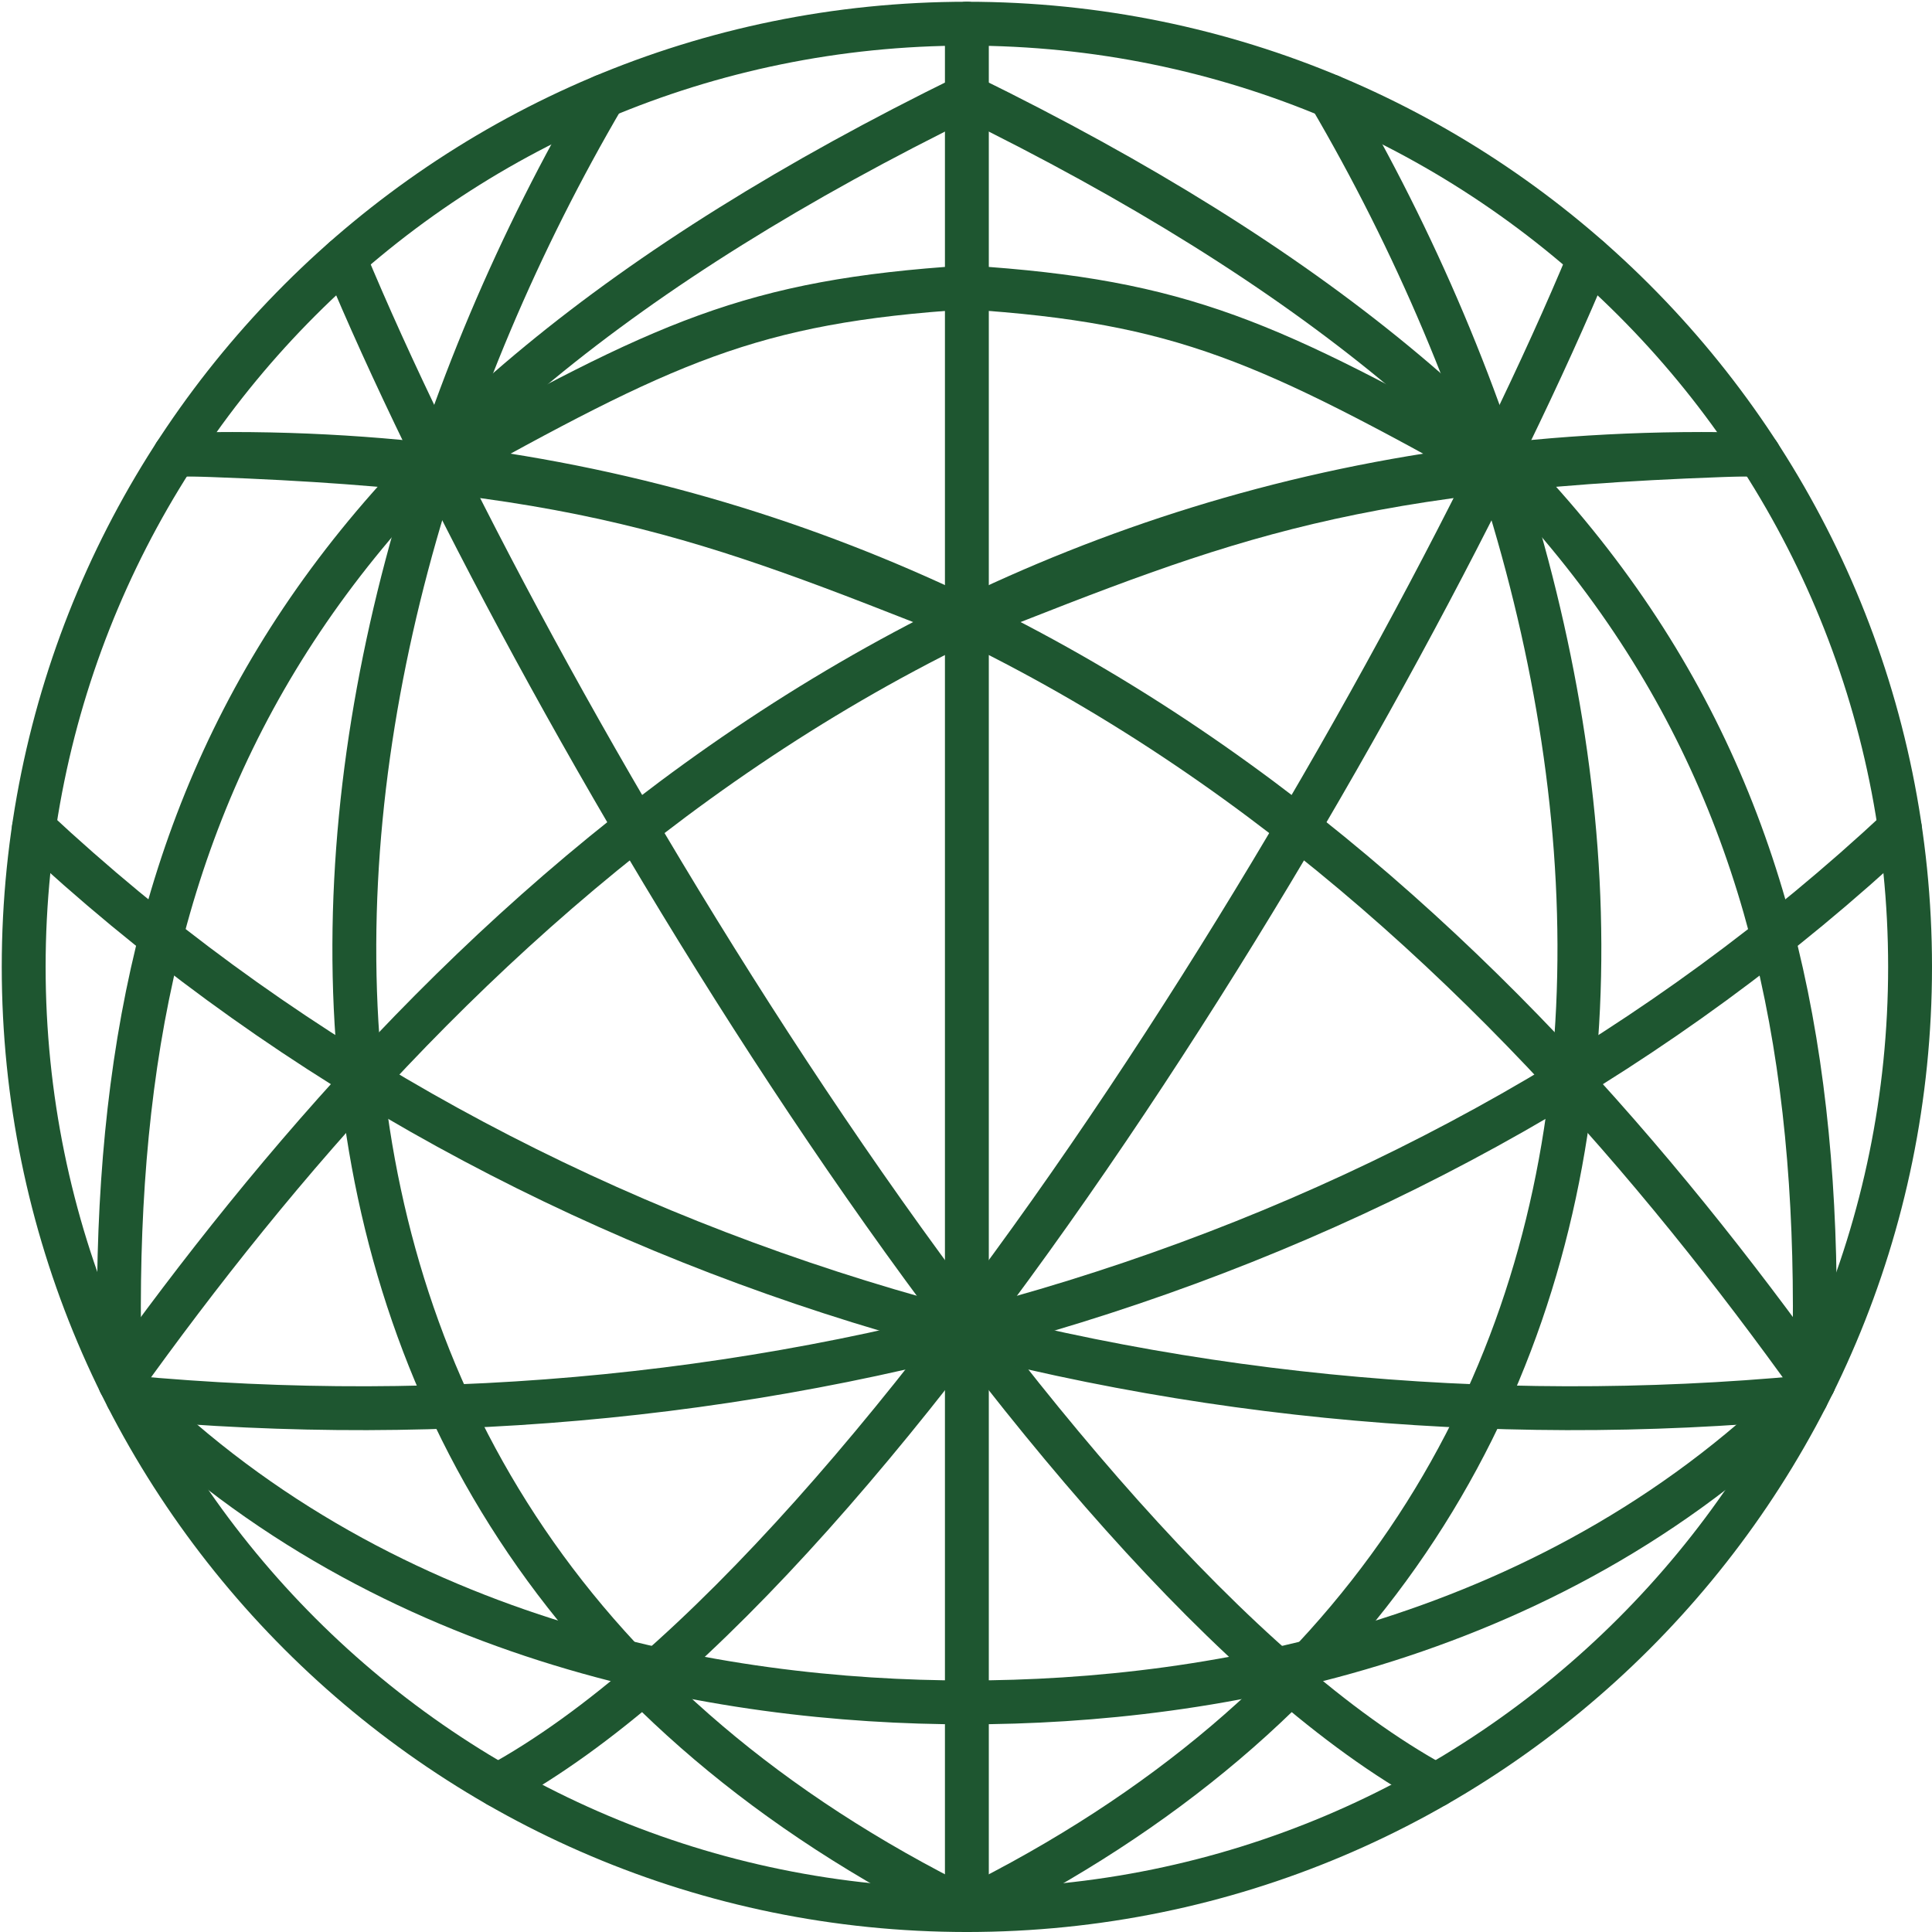 <svg width="734" height="734" viewBox="0 0 734 734" fill="none" xmlns="http://www.w3.org/2000/svg">
<path d="M367.333 725.667C565.235 725.667 725.667 565.235 725.667 367.333C725.667 169.431 565.235 9 367.333 9C169.431 9 9 169.431 9 367.333C9 565.235 169.431 725.667 367.333 725.667Z" stroke="#1E5630" stroke-width="16.667" stroke-linecap="round" stroke-linejoin="round"/>
<path d="M367.333 9V725.667" stroke="#1E5630" stroke-width="16.667" stroke-linecap="round" stroke-linejoin="round"/>
<path d="M603.833 98.175C536.12 261.5 340.768 595.5 189.2 678.284" stroke="#1E5630" stroke-width="16.667" stroke-linecap="round" stroke-linejoin="round"/>
<path d="M689.028 525.312C570.873 360.333 379.708 163.363 66.4 172.793" stroke="#1E5630" stroke-width="16.667" stroke-linecap="round" stroke-linejoin="round"/>
<path d="M721.805 314.722C541.667 483.032 290.535 553.648 48.422 530.833" stroke="#1E5630" stroke-width="16.667" stroke-linecap="round" stroke-linejoin="round"/>
<path d="M505.323 36.545C632.777 253.9 670.49 576.225 367.333 725.667" stroke="#1E5630" stroke-width="16.667" stroke-linecap="round" stroke-linejoin="round"/>
<path d="M668.075 172.467C514.115 176.82 466.253 196.333 367.333 235.432" stroke="#1E5630" stroke-width="16.667" stroke-linecap="round" stroke-linejoin="round"/>
<path d="M367.333 646.772C461.455 646.772 592.422 623.772 689.028 525.312C695.767 314.722 630.787 165.632 367.333 36.545" stroke="#1E5630" stroke-width="16.667" stroke-linecap="round" stroke-linejoin="round"/>
<path d="M367.333 109.187C449.645 114.48 481.818 129.957 569.467 178.709" stroke="#1E5630" stroke-width="16.667" stroke-linecap="round" stroke-linejoin="round"/>
<path d="M130.842 98.175C198.547 261.5 393.898 595.5 545.467 678.284" stroke="#1E5630" stroke-width="16.667" stroke-linecap="round" stroke-linejoin="round"/>
<path d="M45.638 525.312C163.793 360.333 354.958 163.363 668.267 172.793" stroke="#1E5630" stroke-width="16.667" stroke-linecap="round" stroke-linejoin="round"/>
<path d="M12.862 314.722C193 483.032 444.132 553.648 686.245 530.833" stroke="#1E5630" stroke-width="16.667" stroke-linecap="round" stroke-linejoin="round"/>
<path d="M229.343 36.545C101.89 253.9 64.177 576.225 367.333 725.667" stroke="#1E5630" stroke-width="16.667" stroke-linecap="round" stroke-linejoin="round"/>
<path d="M66.592 172.467C220.552 176.82 268.413 196.333 367.333 235.432" stroke="#1E5630" stroke-width="16.667" stroke-linecap="round" stroke-linejoin="round"/>
<path d="M367.333 646.772C273.212 646.772 142.245 623.772 45.638 525.312C38.9 314.722 103.88 165.632 367.333 36.545" stroke="#1E5630" stroke-width="16.667" stroke-linecap="round" stroke-linejoin="round"/>
<path d="M367.333 109.187C285.022 114.48 252.848 129.957 165.2 178.709" stroke="#1E5630" stroke-width="16.667" stroke-linecap="round" stroke-linejoin="round"/>
</svg>

